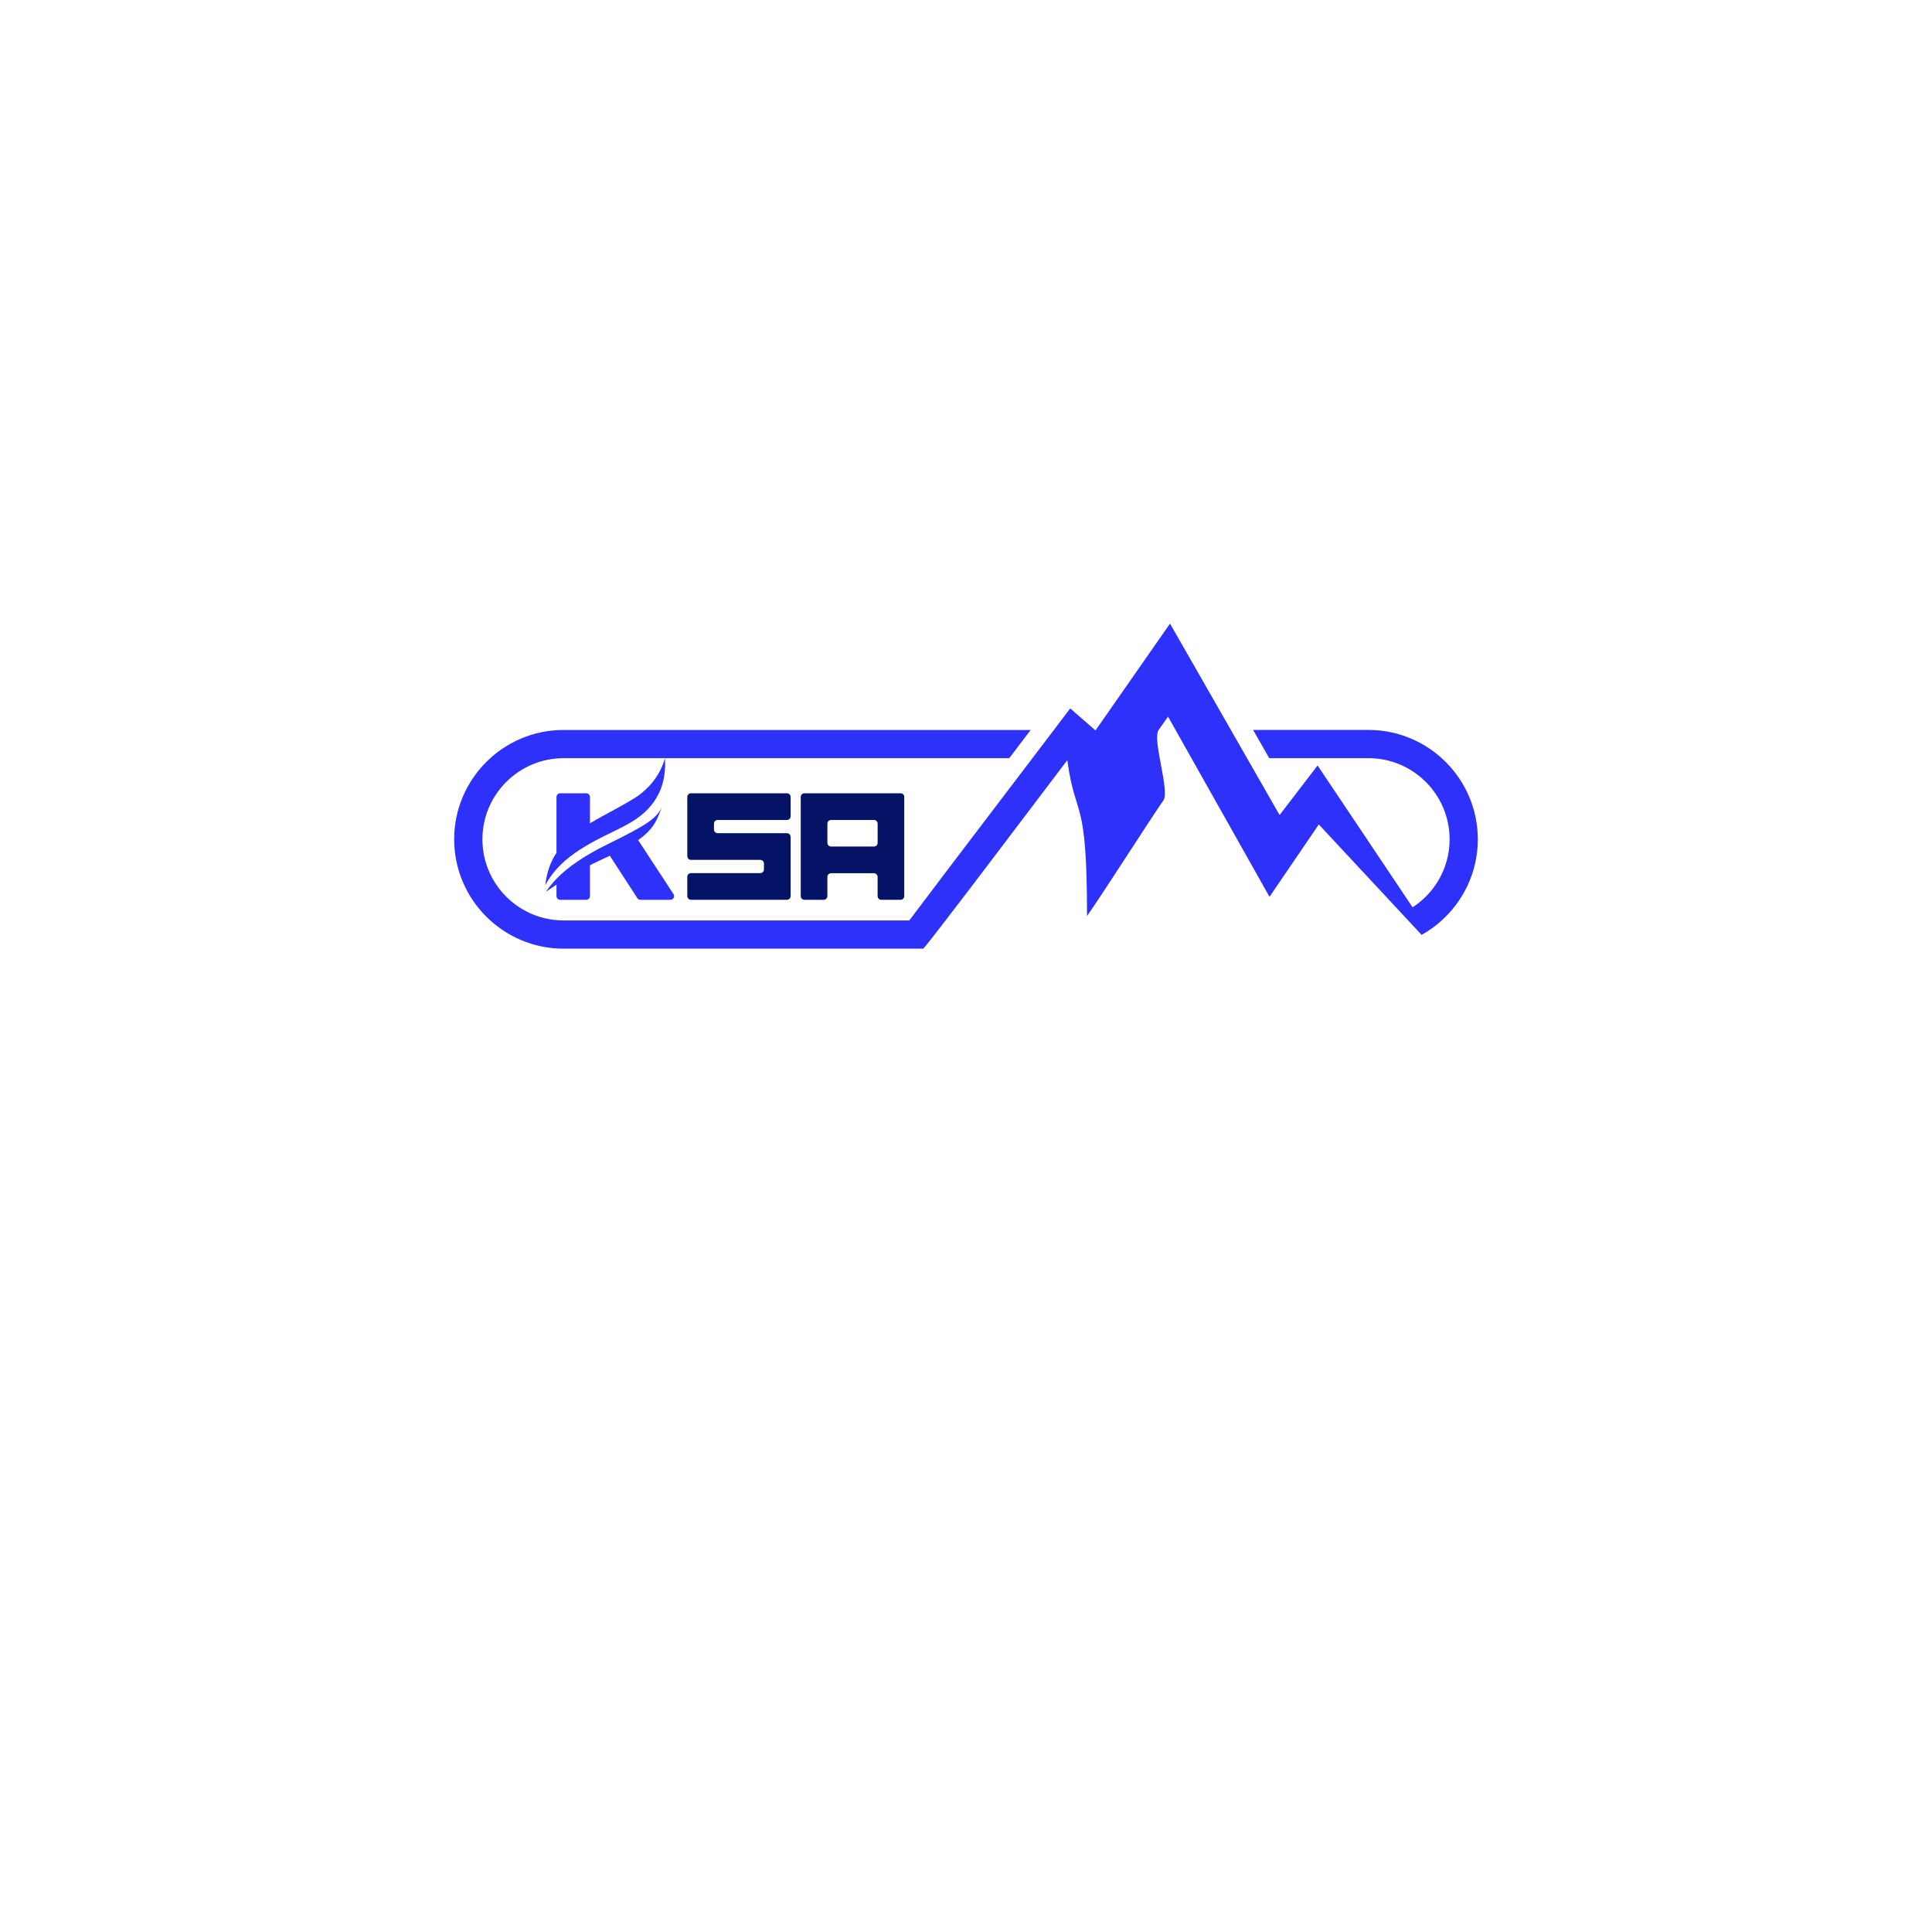 <?xml version="1.0" encoding="utf-8"?>
<!-- Generator: Adobe Illustrator 24.0.0, SVG Export Plug-In . SVG Version: 6.00 Build 0)  -->
<svg version="1.1" baseProfile="tiny" id="Layer_1" xmlns="http://www.w3.org/2000/svg" xmlns:xlink="http://www.w3.org/1999/xlink"
	 x="0px" y="0px" viewBox="0 0 841.89 841.89" xml:space="preserve">
<rect display="none" fill="#FFFFFF" width="841.89" height="841.89"/>
<g>
	<g>
		<g>
			<g>
				<path fill="#2D31FA" d="M292.14,392.1h-13.08c-0.54,0-1.05-0.28-1.34-0.73l-11.98-18.48c-2.63,1.23-5.47,2.52-8.66,4.13v13.48
					c0,0.88-0.72,1.6-1.6,1.6H244.1c-0.88,0-1.6-0.72-1.6-1.6v-5.01c-1.55,1.01-3.17,2.1-4.86,3.28
					c1.39-0.97,4.86-10.01,27.31-20.98c16.93-8.28,20.93-11.1,23.42-15.9c-0.96,2.24-1.7,4.62-2.95,6.68
					c-1.91,3.15-4.49,5.49-7.34,7.52l15.41,23.53C294.18,390.68,293.41,392.1,292.14,392.1z"/>
				<path fill="#2D31FA" d="M287.12,345.68c-2.47,5.16-6.62,9.4-12.31,12.74c-4.83,2.82-10.03,5.01-14.97,7.66
					c-6.44,3.45-12.56,7.3-17.35,12.68c-1.83,2.07-3.48,4.34-4.86,6.91c0.56-5.12,2.1-9.91,4.86-14.03v-24.36
					c0-0.88,0.72-1.6,1.6-1.6h11.39c0.88,0,1.6,0.72,1.6,1.6v11.49c3.92-2.35,7.99-4.48,12.01-6.69c2.54-1.4,5.08-2.83,7.53-4.36
					c1.02-0.64,1.98-1.31,2.89-2.06c4.48-3.6,7.85-8.16,9.82-13.79c0.15-0.43,0.23-0.86,0.41-1.5
					C290.15,336.17,289.25,341.26,287.12,345.68z"/>
			</g>
			<path fill="#051367" d="M392.46,345.68h-41.93c-0.88,0-1.6,0.72-1.6,1.6v43.22c0,0.88,0.72,1.6,1.6,1.6h8.41
				c0.88,0,1.6-0.72,1.6-1.6v-8.38c0-0.88,0.72-1.6,1.6-1.6h18.69c0.88,0,1.6,0.72,1.6,1.6v8.38c0,0.88,0.72,1.6,1.6,1.6h8.41
				c0.88,0,1.6-0.72,1.6-1.6v-43.22C394.06,346.39,393.34,345.68,392.46,345.68z M380.84,368.89h-18.69c-0.88,0-1.6-0.72-1.6-1.6
				v-8.38c0-0.88,0.72-1.6,1.6-1.6h18.69c0.88,0,1.6,0.72,1.6,1.6v8.38C382.44,368.17,381.73,368.89,380.84,368.89z"/>
			<path fill="#2D31FA" d="M643.97,365.74c0,14.22-6.26,27.02-16.18,35.75c-1.69,1.5-3.49,2.87-5.39,4.11
				c-0.96,0.63-1.93,1.22-2.93,1.77c-2.9-3.11-5.79-6.23-8.72-9.37c-11.27-12.09-22.9-24.58-36.07-38.73
				c-6.88,10.11-13.19,19.37-21.48,31.52c-12.52-22.22-43.11-76.55-44.21-78.5c-1.39,1.96-2.75,3.89-4.11,5.8
				c-2.91,4.11,5,26.59,2.07,30.73c-5.22,7.35-26.87,41.34-33.27,50.36c0-53.5-4.89-41.15-8.6-67.92
				c-9.01,11.8-59.9,79.37-62.74,82.13H245.57c-26.27,0-47.66-21.37-47.66-47.65s21.38-47.65,47.66-47.65h203.56
				c-1.76,2.32-8.28,10.91-9.34,12.3H245.57c-19.49,0-35.35,15.86-35.35,35.35s15.86,35.35,35.35,35.35h150.67
				c13.32-17.83,68.63-90.29,70.12-92.4l11.01,9.61c0.05-0.07,20.93-30,32.47-46.56c8.96,15.64,42.9,74.97,47.75,83.42
				c6.06-7.93,10.58-13.8,16.56-21.59c14.54,21.7,28.06,41.89,41.4,61.8c1.9-1.24,3.68-2.66,5.31-4.22
				c6.67-6.42,10.82-15.45,10.82-25.42c0-19.49-15.86-35.35-35.35-35.35h-43.24c-0.65-1.13-5.34-9.33-7.04-12.3h50.28
				C622.59,318.08,643.97,339.46,643.97,365.74z"/>
			<path fill="#051367" d="M311.12,358.91v2.56c0,0.88,0.72,1.6,1.6,1.6h30.2c0.88,0,1.6,0.72,1.6,1.6v25.82
				c0,0.88-0.72,1.6-1.6,1.6H301.1c-0.88,0-1.6-0.72-1.6-1.6v-8.43c0-0.88,0.72-1.6,1.6-1.6h30.2c0.88,0,1.6-0.72,1.6-1.6v-2.56
				c0-0.88-0.72-1.6-1.6-1.6h-30.2c-0.88,0-1.6-0.72-1.6-1.6v-25.82c0-0.88,0.72-1.6,1.6-1.6h41.82c0.88,0,1.6,0.72,1.6,1.6v8.43
				c0,0.88-0.72,1.6-1.6,1.6h-30.2C311.84,357.31,311.12,358.02,311.12,358.91z"/>
		</g>
	</g>
</g>
</svg>
